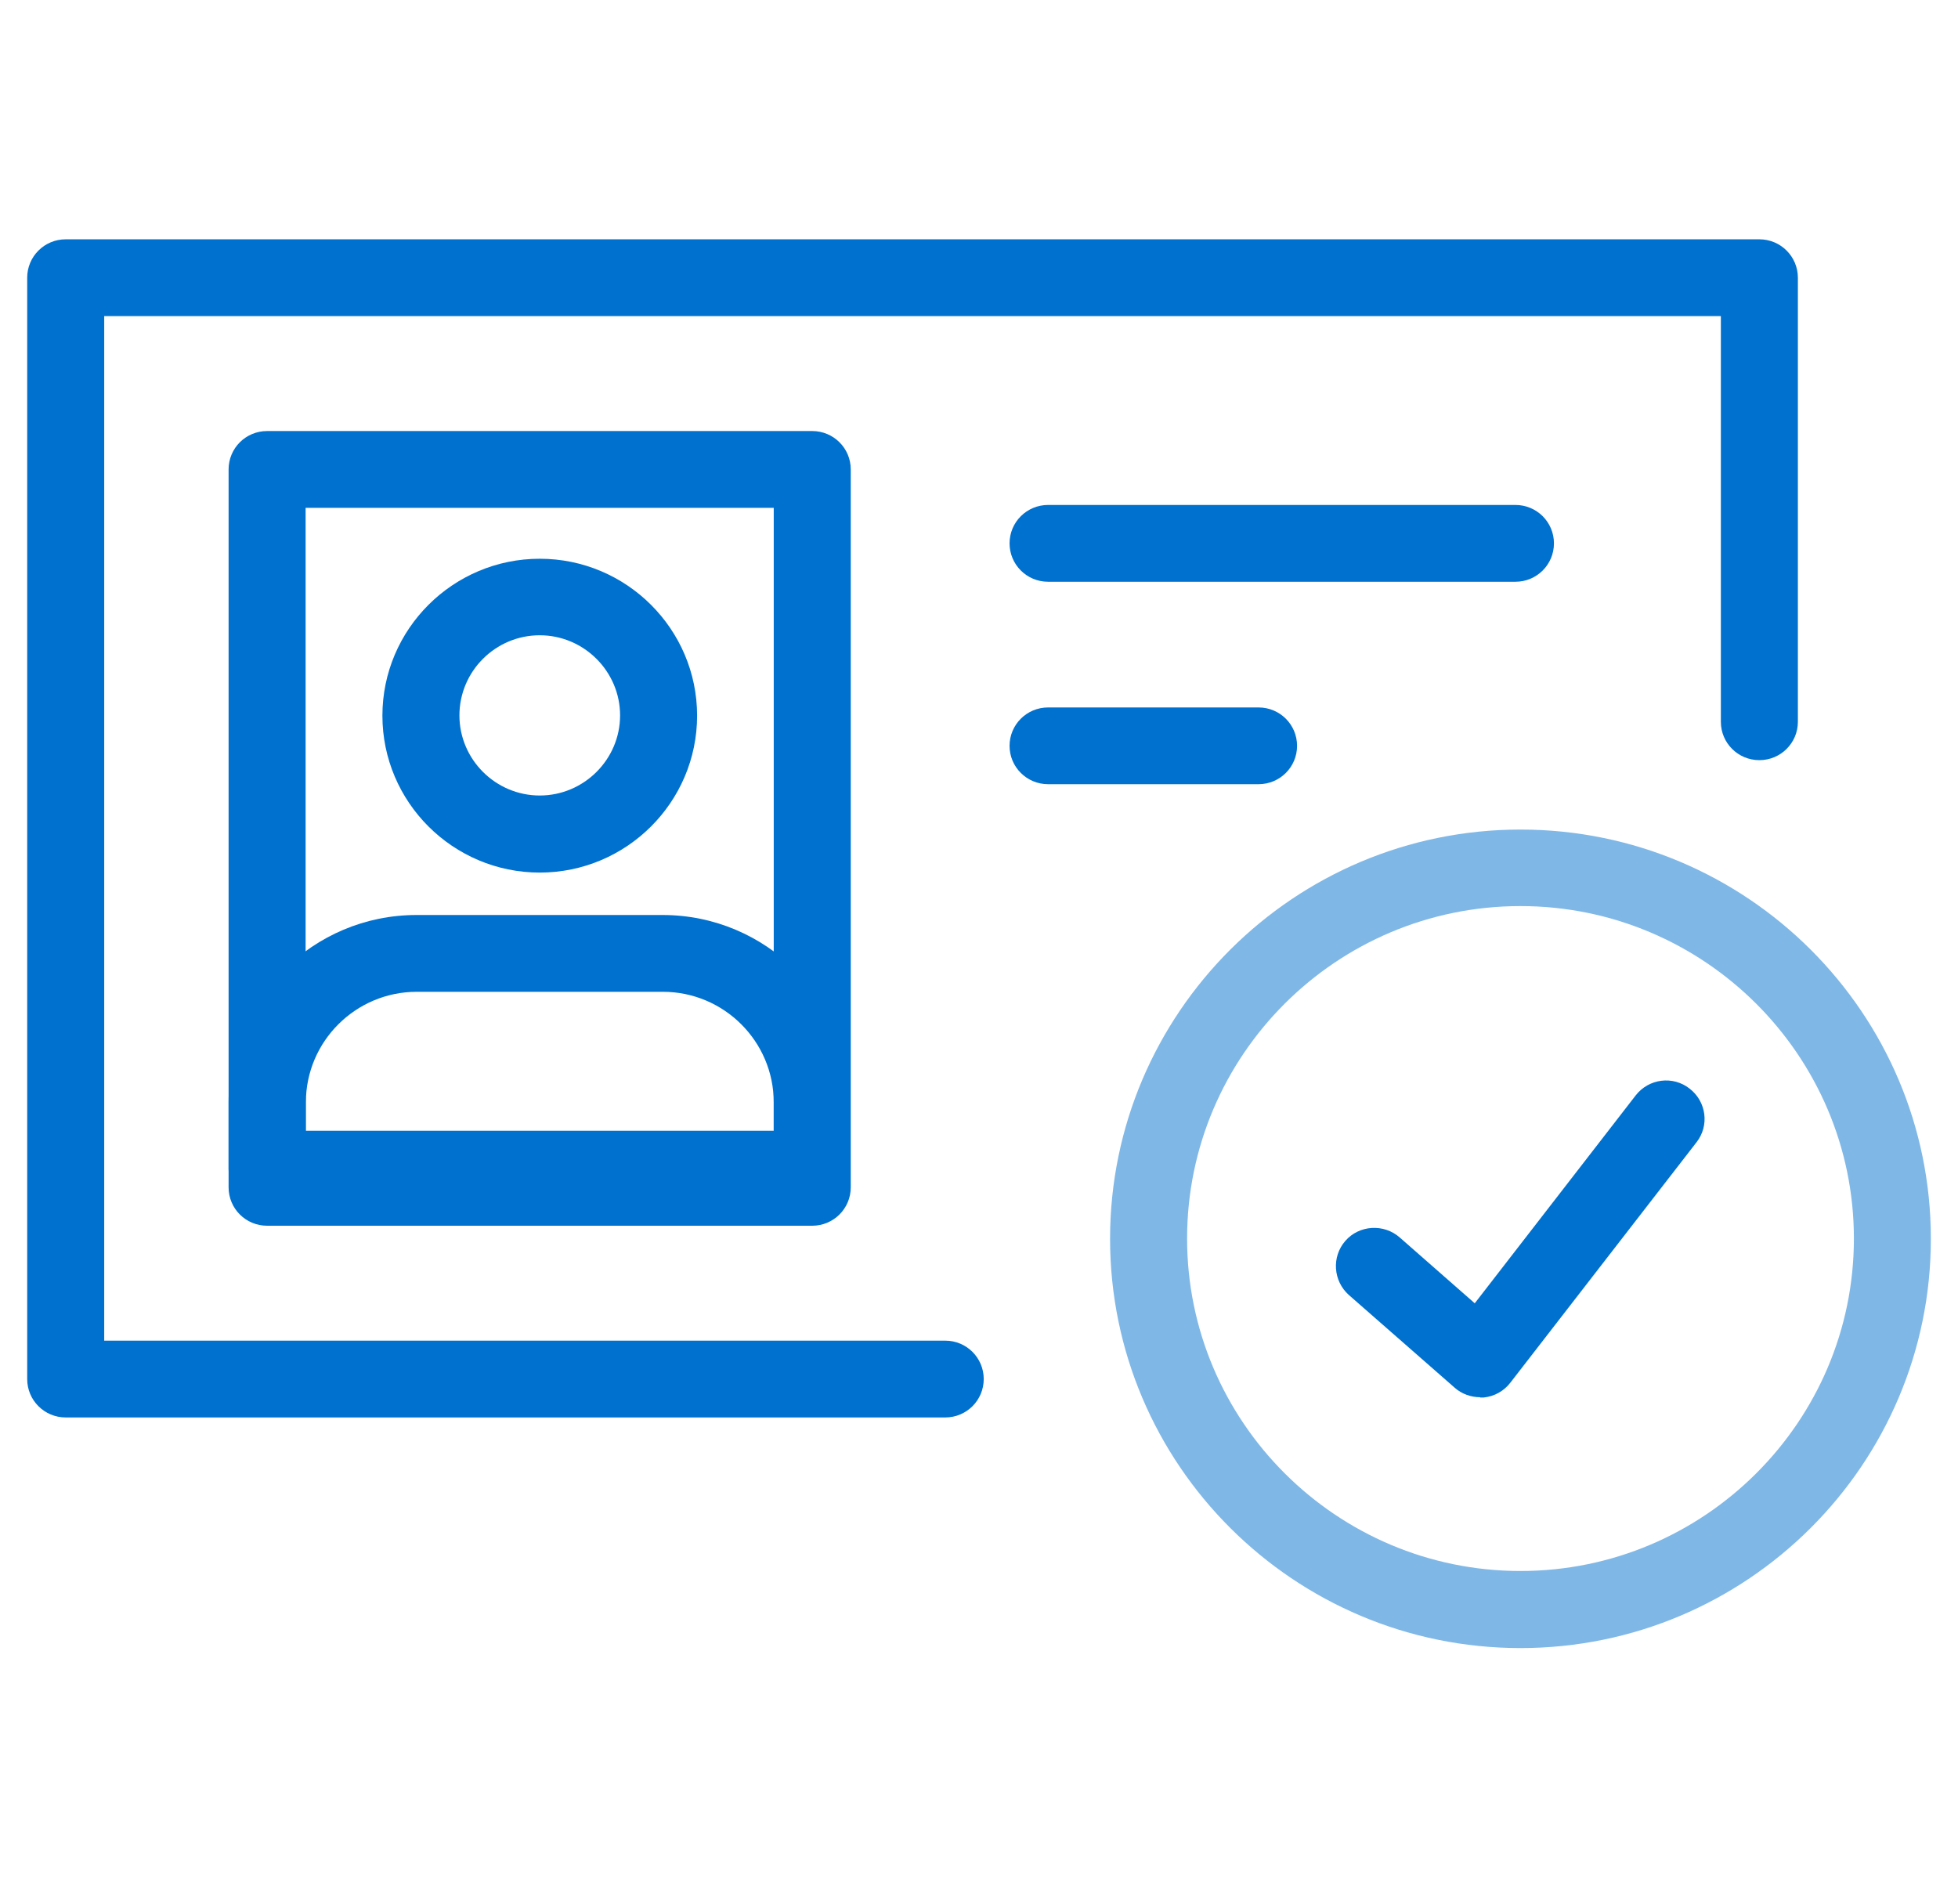 <svg width="36" height="35" viewBox="0 0 36 35" fill="none" xmlns="http://www.w3.org/2000/svg">
<g clip-path="url(#clip0_7890_16502)">
<path d="M17.38 26.061H1.208C0.816 26.061 0.5 25.745 0.5 25.355V5.106C0.5 4.716 0.816 4.4 1.208 4.4H32.348C32.739 4.4 33.056 4.716 33.056 5.106V13.271C33.056 13.661 32.739 13.976 32.348 13.976C31.956 13.976 31.64 13.661 31.64 13.271V5.812H1.916V24.649H17.38C17.771 24.649 18.087 24.964 18.087 25.355C18.087 25.745 17.771 26.061 17.38 26.061Z" fill="#0071CE"/>
<path d="M14.934 22.536H4.911C4.519 22.536 4.203 22.221 4.203 21.83V8.631C4.203 8.24 4.519 7.925 4.911 7.925H14.934C15.325 7.925 15.642 8.24 15.642 8.631V21.83C15.642 22.221 15.325 22.536 14.934 22.536ZM5.619 21.124H14.226V9.337H5.619V21.124Z" fill="#0071CE"/>
<path d="M9.924 16.043C8.329 16.043 7.031 14.748 7.031 13.158C7.031 11.568 8.329 10.273 9.924 10.273C11.519 10.273 12.817 11.568 12.817 13.158C12.817 14.748 11.519 16.043 9.924 16.043ZM9.924 11.68C9.108 11.68 8.447 12.344 8.447 13.153C8.447 13.963 9.112 14.626 9.924 14.626C10.736 14.626 11.401 13.963 11.401 13.153C11.401 12.344 10.736 11.68 9.924 11.68Z" fill="#0071CE"/>
<path d="M14.934 22.202H4.911C4.519 22.202 4.203 21.887 4.203 21.496V20.268C4.203 18.367 5.756 16.823 7.657 16.823H12.183C14.089 16.823 15.637 18.371 15.637 20.268V21.496C15.637 21.887 15.321 22.202 14.929 22.202H14.934ZM5.619 20.79H14.226V20.268C14.226 19.148 13.311 18.235 12.188 18.235H7.662C6.539 18.235 5.624 19.148 5.624 20.268V20.79H5.619Z" fill="#0071CE"/>
<path d="M27.863 10.696H19.27C18.879 10.696 18.562 10.381 18.562 9.99C18.562 9.599 18.879 9.284 19.27 9.284H27.863C28.255 9.284 28.571 9.599 28.571 9.99C28.571 10.381 28.255 10.696 27.863 10.696Z" fill="#0071CE"/>
<path d="M23.14 14.418H19.27C18.879 14.418 18.562 14.103 18.562 13.713C18.562 13.322 18.879 13.007 19.27 13.007H23.14C23.532 13.007 23.848 13.322 23.848 13.713C23.848 14.103 23.532 14.418 23.14 14.418Z" fill="#0071CE"/>
<path opacity="0.5" d="M27.956 30.301C23.794 30.301 20.41 26.927 20.41 22.776C20.41 18.626 23.794 15.252 27.956 15.252C32.118 15.252 35.501 18.626 35.501 22.776C35.501 26.927 32.118 30.301 27.956 30.301ZM27.956 16.659C24.572 16.659 21.826 19.402 21.826 22.772C21.826 26.141 24.577 28.884 27.956 28.884C31.334 28.884 34.086 26.141 34.086 22.772C34.086 19.402 31.334 16.659 27.956 16.659Z" fill="#0071CE"/>
<path d="M27.214 25.689C27.044 25.689 26.874 25.628 26.747 25.515L24.802 23.811C24.51 23.552 24.481 23.105 24.736 22.814C24.991 22.522 25.444 22.494 25.737 22.753L27.115 23.962L30.073 20.141C30.314 19.83 30.758 19.774 31.064 20.014C31.376 20.254 31.432 20.696 31.192 21.002L27.77 25.421C27.652 25.576 27.473 25.675 27.28 25.694C27.256 25.694 27.233 25.694 27.214 25.694V25.689Z" fill="#0071CE"/>
</g>
<defs>
<clipPath id="clip0_7890_16502">
<rect width="35" height="25.9" fill="white" transform="translate(0.5 4.4)"/>
</clipPath>
</defs>
</svg>
